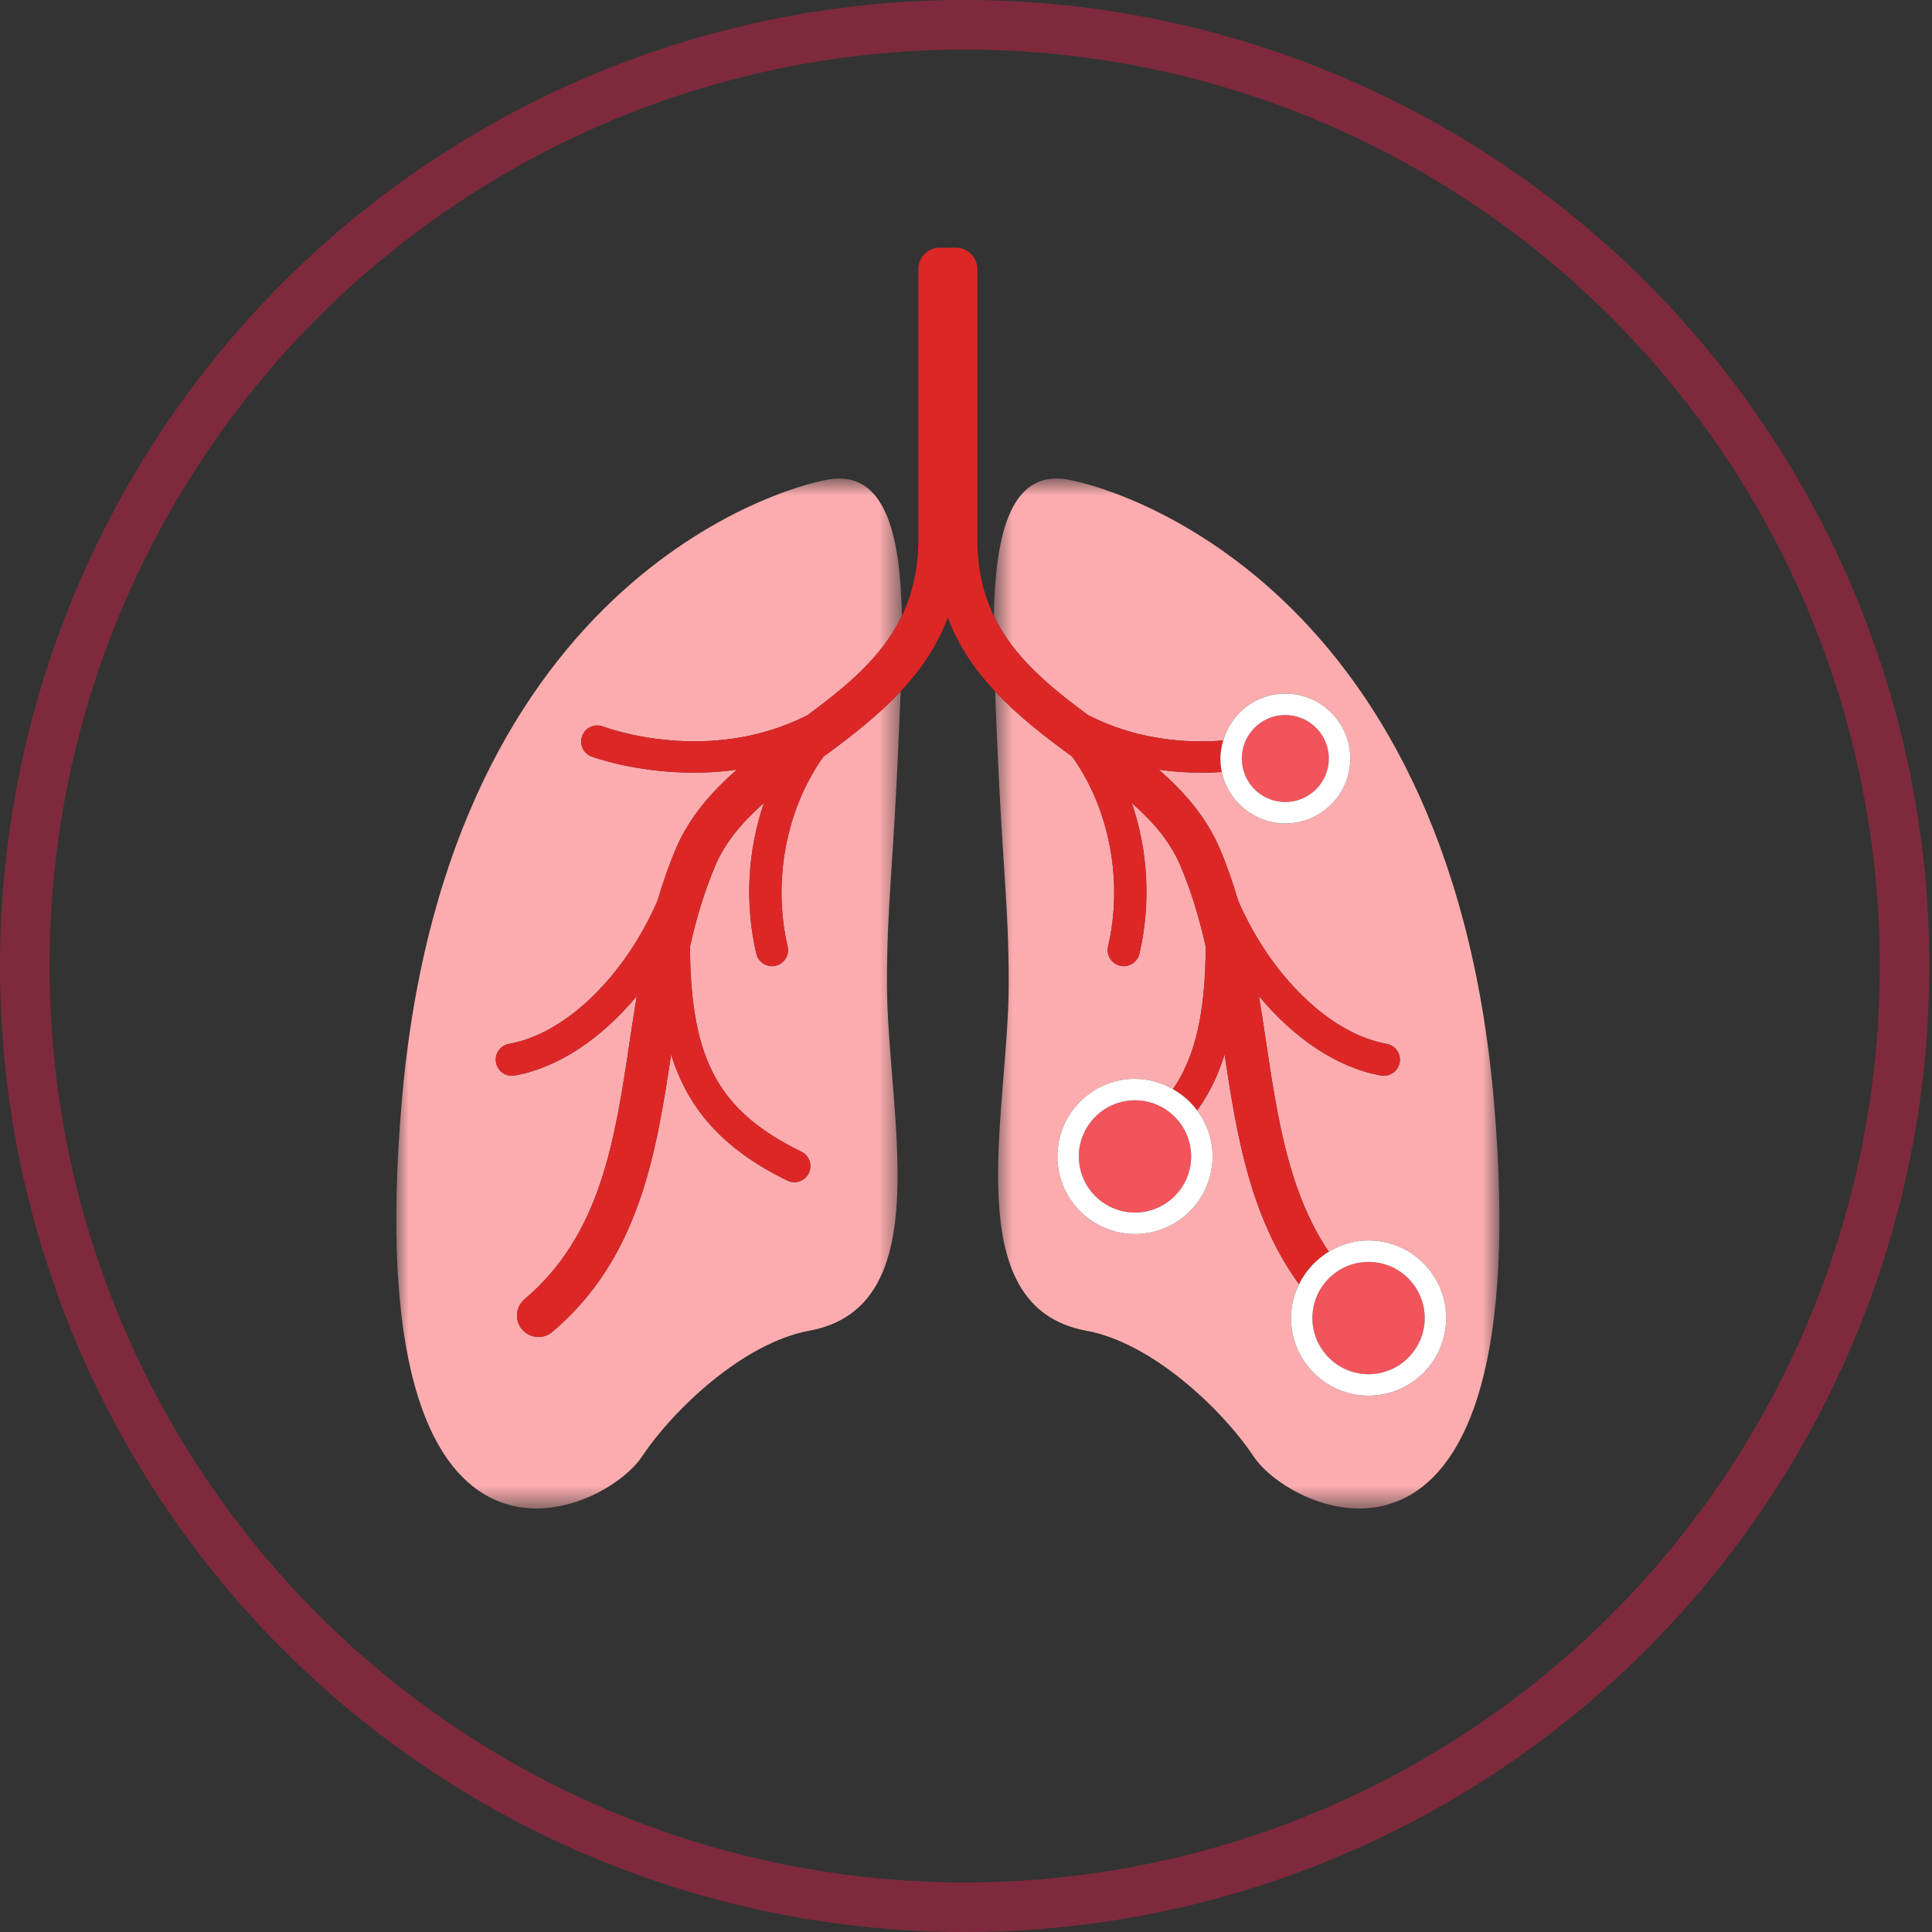 <?xml version="1.0" encoding="UTF-8"?>
<svg width="78px" height="78px" viewBox="0 0 78 78" version="1.1" xmlns="http://www.w3.org/2000/svg" xmlns:xlink="http://www.w3.org/1999/xlink">
    <rect x="0" y="0" width="78" height="78" fill="#333333" stroke="none"/>
    <!-- Generator: Sketch 57.1 (83088) - https://sketch.com -->
    <title>icon</title>
    <desc>Created with Sketch.</desc>
    <defs>
        <polygon id="path-1" points="0 0.822 20.411 0.822 20.411 42.404 0 42.404"></polygon>
        <polygon id="path-3" points="0.759 0.822 21.169 0.822 21.169 42.404 0.759 42.404"></polygon>
    </defs>
    <g id="What-is-COPD?" stroke="none" stroke-width="1" fill="none" fill-rule="evenodd">
        <g id="What_is_COPD-1440-D2" transform="translate(-491, -1006)">
            <g id="Components/multistep_2_3_4col_icon_line_graphic_text_cta/s1/d" transform="translate(0, 781)">
                <g id="content" transform="translate(256, 79)">
                    <g id="cols" transform="translate(114, 147)">
                        <g id="col4">
                            <g id="icon" transform="translate(122, 0)">
                                <ellipse id="Oval" stroke="#B02543" stroke-width="2" opacity="0.6" fill-rule="nonzero" cx="37.947" cy="38" rx="37.947" ry="38"></ellipse>
                                <g id="Group-21" transform="translate(15, 9)">
                                    <g id="Group-3" transform="translate(0, 8.497)">
                                        <mask id="mask-2" fill="white">
                                            <use xlink:href="#path-1"></use>
                                        </mask>
                                        <g id="Clip-2"></g>
                                        <path d="M17.247,12.051 C15.752,14.135 15.178,17.046 15.798,19.714 C15.879,20.063 15.662,20.412 15.313,20.493 C15.263,20.505 15.214,20.51 15.165,20.51 C14.87,20.51 14.603,20.307 14.534,20.008 C14.057,17.955 14.191,15.825 14.842,13.92 C14.006,14.661 13.306,15.458 12.893,16.419 C12.437,17.478 12.112,18.591 11.856,19.721 C11.884,24.313 13.018,26.367 16.354,28 C16.676,28.157 16.809,28.547 16.652,28.868 C16.54,29.098 16.308,29.232 16.068,29.232 C15.972,29.232 15.875,29.21 15.783,29.165 C13.113,27.859 11.75,26.2 11.096,24.072 C10.484,28.143 9.791,32.32 6.297,35.277 C6.134,35.413 5.936,35.481 5.739,35.481 C5.493,35.481 5.249,35.377 5.077,35.175 C4.769,34.81 4.815,34.264 5.18,33.955 C8.254,31.353 8.823,27.557 9.424,23.539 C9.514,22.936 9.607,22.328 9.707,21.718 C8.285,23.43 6.535,24.614 4.777,24.924 C4.738,24.931 4.7,24.934 4.663,24.934 C4.354,24.934 4.08,24.713 4.025,24.399 C3.962,24.045 4.198,23.708 4.551,23.646 C6.849,23.241 9.238,20.886 10.549,17.857 C10.759,17.142 11.003,16.433 11.302,15.736 C11.847,14.47 12.735,13.468 13.747,12.578 C13.147,12.662 12.568,12.698 12.021,12.698 C9.656,12.698 7.921,12.062 7.883,12.047 C7.548,11.921 7.38,11.546 7.507,11.211 C7.634,10.876 8.005,10.705 8.344,10.834 C8.567,10.916 12.65,12.395 16.605,10.374 C18.166,9.218 19.607,8.04 20.411,6.371 C20.353,3.304 19.828,0.637 17.659,0.832 C16.22,0.962 2.07,4.528 0.222,25.95 C-1.594,47.026 8.279,42.77 9.919,40.307 C11.187,38.403 14.019,35.715 16.675,35.227 C21.946,34.262 19.809,26.427 19.809,21.212 C19.809,17.929 20.065,16.606 20.298,10.919 C20.318,10.437 20.34,9.931 20.362,9.415 C19.417,10.429 18.315,11.267 17.247,12.051" id="Fill-1" fill="#FCACAE" mask="url(#mask-2)"></path>
                                    </g>
                                    <g id="Group-6" transform="translate(23.365, 8.497)">
                                        <mask id="mask-4" fill="white">
                                            <use xlink:href="#path-3"></use>
                                        </mask>
                                        <g id="Clip-5"></g>
                                        <path d="M20.947,25.95 C19.099,4.527 4.949,0.962 3.51,0.832 C1.341,0.637 0.817,3.305 0.759,6.371 C1.564,8.042 3.005,9.219 4.567,10.376 C6.513,11.37 8.488,11.518 10.019,11.4 C10.337,10.31 11.335,9.505 12.526,9.505 C13.972,9.505 15.148,10.681 15.148,12.126 C15.148,13.571 13.972,14.748 12.526,14.748 C11.267,14.748 10.216,13.855 9.964,12.671 C9.702,12.688 9.429,12.698 9.148,12.698 C8.602,12.698 8.022,12.663 7.422,12.579 C8.435,13.468 9.323,14.47 9.867,15.735 C10.167,16.433 10.41,17.143 10.62,17.859 C11.931,20.887 14.32,23.24 16.618,23.646 C16.97,23.708 17.206,24.045 17.143,24.398 C17.089,24.712 16.815,24.934 16.505,24.934 C16.468,24.934 16.43,24.931 16.391,24.924 C14.634,24.614 12.885,23.432 11.462,21.717 C11.561,22.327 11.654,22.936 11.744,23.539 C12.211,26.66 12.665,29.643 14.281,32.041 C14.753,31.757 15.298,31.584 15.887,31.584 C17.614,31.584 19.019,32.989 19.019,34.716 C19.019,36.444 17.614,37.849 15.887,37.849 C14.159,37.849 12.754,36.444 12.754,34.716 C12.754,34.225 12.879,33.764 13.081,33.35 C11.105,30.639 10.563,27.322 10.075,24.07 C9.822,24.892 9.465,25.645 8.965,26.333 C9.353,26.855 9.59,27.493 9.59,28.191 C9.59,29.919 8.185,31.324 6.457,31.324 C4.73,31.324 3.325,29.919 3.325,28.191 C3.325,26.464 4.73,25.059 6.457,25.059 C7.016,25.059 7.535,25.218 7.99,25.476 C8.922,24.12 9.298,22.327 9.313,19.718 C9.056,18.588 8.733,17.478 8.276,16.419 C7.864,15.458 7.164,14.661 6.328,13.92 C6.978,15.825 7.113,17.956 6.636,20.008 C6.566,20.307 6.299,20.51 6.004,20.51 C5.955,20.51 5.906,20.505 5.857,20.493 C5.507,20.412 5.29,20.064 5.371,19.714 C5.991,17.045 5.416,14.135 3.923,12.051 C2.855,11.268 1.752,10.428 0.808,9.416 C0.828,9.931 0.851,10.437 0.87,10.919 C1.103,16.606 1.359,17.929 1.359,21.211 C1.359,26.428 -0.776,34.262 4.494,35.228 C7.151,35.714 9.981,38.404 11.25,40.308 C12.89,42.77 22.765,47.026 20.947,25.95" id="Fill-4" fill="#FCACAE" mask="url(#mask-4)"></path>
                                    </g>
                                    <path d="M27.288,20.548 C28.782,22.631 29.356,25.542 28.737,28.21 C28.655,28.561 28.873,28.909 29.221,28.99 C29.272,29.002 29.321,29.007 29.369,29.007 C29.665,29.007 29.932,28.804 30.001,28.505 C30.478,26.452 30.343,24.321 29.693,22.417 C30.529,23.158 31.229,23.955 31.642,24.916 C32.098,25.975 32.422,27.085 32.679,28.215 C32.663,30.825 32.288,32.616 31.355,33.973 C31.739,34.19 32.07,34.479 32.331,34.831 C32.83,34.143 33.187,33.389 33.439,32.568 C33.928,35.819 34.471,39.136 36.447,41.846 C36.714,41.301 37.13,40.848 37.647,40.538 C36.03,38.14 35.577,35.157 35.11,32.035 C35.02,31.432 34.927,30.825 34.827,30.215 C36.249,31.928 37.999,33.111 39.757,33.421 C39.796,33.428 39.834,33.431 39.871,33.431 C40.18,33.431 40.454,33.21 40.509,32.896 C40.572,32.542 40.336,32.205 39.983,32.143 C37.686,31.738 35.296,29.384 33.985,26.356 C33.776,25.64 33.533,24.93 33.233,24.232 C32.688,22.967 31.8,21.965 30.788,21.075 C31.387,21.159 31.967,21.195 32.513,21.195 C32.795,21.195 33.067,21.184 33.329,21.169 C33.291,20.993 33.27,20.811 33.27,20.624 C33.27,20.37 33.317,20.129 33.385,19.897 C31.852,20.015 29.878,19.867 27.932,18.872 C26.37,17.717 24.928,16.538 24.124,14.868 C23.705,13.998 23.457,12.994 23.457,11.791 L23.457,0.865 C23.457,0.387 23.07,-0 22.592,-0 L21.942,-0 C21.464,-0 21.076,0.387 21.076,0.865 L21.076,11.791 C21.076,12.994 20.83,13.997 20.411,14.868 C19.606,16.536 18.165,17.715 16.605,18.871 C12.649,20.892 8.566,19.413 8.343,19.331 C8.006,19.202 7.634,19.373 7.507,19.708 C7.38,20.043 7.548,20.418 7.883,20.544 C7.921,20.559 9.655,21.195 12.021,21.195 C12.567,21.195 13.147,21.159 13.748,21.075 C12.735,21.965 11.846,22.967 11.302,24.233 C11.003,24.93 10.758,25.639 10.549,26.354 C9.239,29.383 6.85,31.738 4.551,32.143 C4.198,32.205 3.963,32.542 4.025,32.896 C4.08,33.21 4.354,33.431 4.663,33.431 C4.7,33.431 4.738,33.428 4.777,33.421 C6.535,33.111 8.284,31.927 9.708,30.215 C9.607,30.825 9.515,31.433 9.424,32.036 C8.823,36.054 8.254,39.85 5.179,42.452 C4.814,42.761 4.769,43.307 5.077,43.671 C5.249,43.874 5.493,43.978 5.739,43.978 C5.936,43.978 6.135,43.91 6.297,43.773 C9.79,40.817 10.483,36.64 11.095,32.569 C11.75,34.697 13.112,36.355 15.783,37.662 C15.875,37.707 15.972,37.729 16.068,37.729 C16.308,37.729 16.539,37.595 16.652,37.365 C16.809,37.043 16.676,36.654 16.354,36.496 C13.019,34.864 11.883,32.81 11.856,28.218 C12.113,27.088 12.437,25.975 12.893,24.916 C13.306,23.955 14.005,23.158 14.841,22.417 C14.191,24.322 14.057,26.452 14.534,28.505 C14.603,28.804 14.87,29.007 15.165,29.007 C15.214,29.007 15.263,29.002 15.313,28.99 C15.662,28.909 15.879,28.56 15.798,28.21 C15.178,25.542 15.753,22.632 17.246,20.548 C18.315,19.764 19.417,18.926 20.362,17.912 C21.149,17.068 21.828,16.104 22.267,14.933 C22.705,16.105 23.385,17.068 24.173,17.912 C25.118,18.926 26.22,19.765 27.288,20.548" id="Fill-7" fill="#DD2726"></path>
                                    <path d="M34.135,20.623 C34.135,21.592 34.923,22.379 35.891,22.379 C36.859,22.379 37.649,21.592 37.649,20.623 C37.649,19.655 36.859,18.868 35.891,18.868 C34.923,18.868 34.135,19.655 34.135,20.623" id="Fill-9" fill="#F3545C"></path>
                                    <path d="M35.891,18.867 C36.86,18.867 37.648,19.655 37.648,20.623 C37.648,21.592 36.86,22.38 35.891,22.38 C34.923,22.38 34.135,21.592 34.135,20.623 C34.135,19.655 34.923,18.867 35.891,18.867 M33.329,21.168 C33.581,22.352 34.633,23.245 35.891,23.245 C37.337,23.245 38.513,22.068 38.513,20.623 C38.513,19.178 37.337,18.002 35.891,18.002 C34.7,18.002 33.703,18.807 33.385,19.896 C33.317,20.129 33.27,20.37 33.27,20.623 C33.27,20.81 33.291,20.993 33.329,21.168" id="Fill-11" fill="#FFFFFF"></path>
                                    <path d="M29.823,34.421 C28.573,34.421 27.555,35.438 27.555,36.688 C27.555,37.938 28.573,38.955 29.823,38.955 C31.072,38.955 32.09,37.938 32.09,36.688 C32.09,35.438 31.072,34.421 29.823,34.421" id="Fill-13" fill="#F3545C"></path>
                                    <path d="M29.823,38.955 C28.573,38.955 27.555,37.938 27.555,36.688 C27.555,35.439 28.573,34.421 29.823,34.421 C31.072,34.421 32.09,35.439 32.09,36.688 C32.09,37.938 31.072,38.955 29.823,38.955 M31.355,33.973 C30.9,33.715 30.382,33.555 29.823,33.555 C28.095,33.555 26.69,34.961 26.69,36.688 C26.69,38.415 28.095,39.821 29.823,39.821 C31.55,39.821 32.955,38.415 32.955,36.688 C32.955,35.99 32.718,35.352 32.331,34.83 C32.071,34.479 31.739,34.19 31.355,33.973" id="Fill-15" fill="#FFFFFF"></path>
                                    <path d="M41.52,43.213 C41.52,41.963 40.502,40.946 39.252,40.946 C38.003,40.946 36.985,41.963 36.985,43.213 C36.985,44.463 38.003,45.48 39.252,45.48 C40.502,45.48 41.52,44.463 41.52,43.213" id="Fill-17" fill="#F3545C"></path>
                                    <path d="M36.985,43.213 C36.985,41.963 38.003,40.946 39.252,40.946 C40.502,40.946 41.52,41.963 41.52,43.213 C41.52,44.463 40.502,45.48 39.252,45.48 C38.003,45.48 36.985,44.463 36.985,43.213 M36.447,41.847 C36.244,42.26 36.12,42.722 36.12,43.213 C36.12,44.94 37.525,46.346 39.252,46.346 C40.98,46.346 42.385,44.94 42.385,43.213 C42.385,41.486 40.98,40.08 39.252,40.08 C38.663,40.08 38.119,40.253 37.647,40.537 C37.13,40.849 36.714,41.301 36.447,41.847" id="Fill-19" fill="#FFFFFF"></path>
                                </g>
                            </g>
                        </g>
                    </g>
                </g>
            </g>
        </g>
    </g>
</svg>